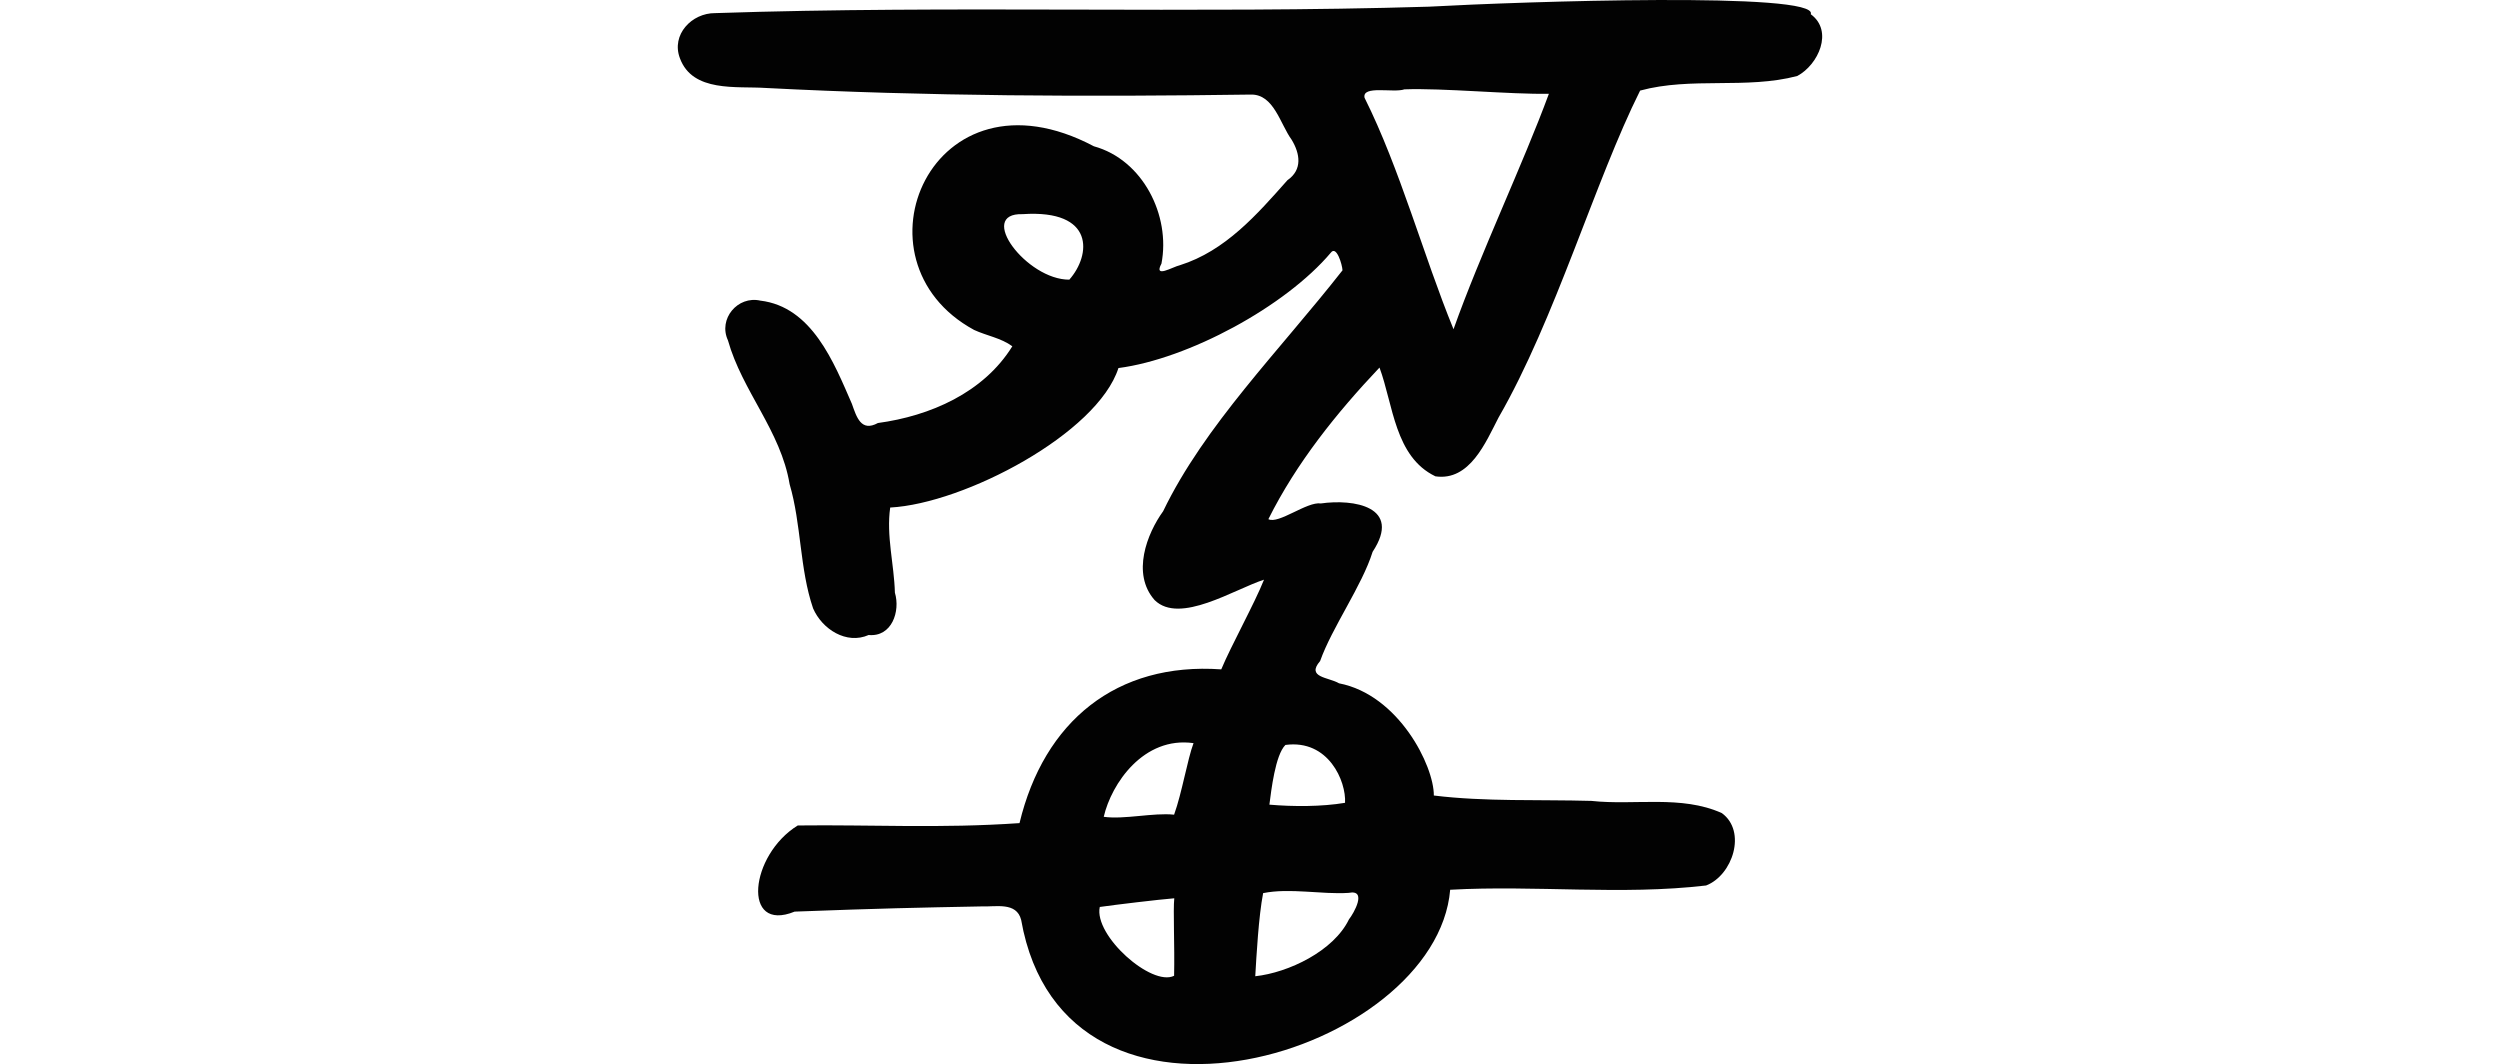 <?xml version="1.0" encoding="UTF-8" standalone="no"?>
<!-- Created with Inkscape (http://www.inkscape.org/) -->

<svg
   xmlns:dc="http://purl.org/dc/elements/1.1/"
   xmlns:cc="http://creativecommons.org/ns#"
   xmlns:rdf="http://www.w3.org/1999/02/22-rdf-syntax-ns#"
   xmlns:svg="http://www.w3.org/2000/svg"
   xmlns="http://www.w3.org/2000/svg"
   xmlns:sodipodi="http://sodipodi.sourceforge.net/DTD/sodipodi-0.dtd"
   xmlns:inkscape="http://www.inkscape.org/namespaces/inkscape"
   width="200"
   height="85.124"
   id="svg2"
   version="1.1"
   inkscape:version="0.48.2 r9819"
   sodipodi:docname="ground.svg">
  <defs
     id="defs4" />
  <sodipodi:namedview
     id="base"
     pagecolor="#ffffff"
     bordercolor="#666666"
     borderopacity="1.0"
     inkscape:pageopacity="0.0"
     inkscape:pageshadow="2"
     inkscape:zoom="1.979899"
     inkscape:cx="58.127998"
     inkscape:cy="32.812169"
     inkscape:document-units="px"
     inkscape:current-layer="layer1"
     showgrid="false"
     fit-margin-top="0"
     fit-margin-left="0"
     fit-margin-right="0"
     fit-margin-bottom="0"
     inkscape:window-width="1366"
     inkscape:window-height="706"
     inkscape:window-x="-8"
     inkscape:window-y="-8"
     inkscape:window-maximized="1" />
  <g
     inkscape:label="Layer 1"
     inkscape:groupmode="layer"
     id="layer1"
     transform="translate(-792.86,-876.457)">
    <path
       style="fill:#020202"
       d="m 907.182,876.991 c -19.032,0.577 -38.096,-0.124 -57.115,0.516 -1.859,-0.013 -3.534,1.721 -2.812,3.614 1.018,2.75 4.534,2.216 6.859,2.373 12.929,0.669 25.886,0.711 38.821,0.528 1.836,-0.033 2.339,2.357 3.257,3.614 0.674,1.114 0.879,2.398 -0.337,3.237 -2.433,2.744 -4.969,5.658 -8.603,6.801 -0.578,0.128 -2.132,1.094 -1.475,-0.129 0.744,-3.853 -1.493,-8.309 -5.406,-9.385 -12.977,-6.87 -19.788,9.151 -9.583,14.692 1.001,0.463 2.158,0.643 3.059,1.307 -2.305,3.72 -6.586,5.576 -10.756,6.14 -1.342,0.735 -1.703,-0.467 -2.078,-1.532 -1.446,-3.324 -3.198,-7.767 -7.333,-8.261 -1.802,-0.405 -3.381,1.46 -2.584,3.178 1.142,4.067 4.226,7.238 4.933,11.503 0.946,3.219 0.795,6.769 1.879,9.941 0.72,1.661 2.667,2.916 4.445,2.129 1.854,0.173 2.547,-1.895 2.099,-3.386 -0.062,-2.287 -0.699,-4.541 -0.376,-6.811 5.935,-0.317 16.58,-5.927 18.259,-11.159 5.587,-0.729 13.358,-4.921 16.995,-9.235 0.451,-0.598 0.909,0.965 0.931,1.416 -5.03,6.413 -11.047,12.418 -14.35,19.274 -1.282,1.768 -2.553,4.997 -0.679,7.11 2,1.969 6.382,-0.874 8.749,-1.635 -0.746,1.886 -2.649,5.315 -3.42,7.175 -8.383,-0.589 -14.183,4.155 -16.14,12.3 -6.353,0.439 -11.86,0.115 -17.741,0.188 -3.844,2.366 -4.498,8.62 -0.249,6.892 6.985,-0.263 9.786,-0.317 14.934,-0.416 1.154,0.047 2.816,-0.382 3.188,1.079 3.494,19.881 33.218,10.705 34.321,-2.412 6.815,-0.381 13.69,0.454 20.474,-0.342 2.128,-0.819 3.268,-4.333 1.257,-5.792 -3.249,-1.459 -6.976,-0.599 -10.435,-0.975 -4.189,-0.12 -8.487,0.075 -12.603,-0.431 0.015,-2.376 -2.815,-8.052 -7.584,-8.976 -0.845,-0.498 -2.65,-0.46 -1.513,-1.782 0.948,-2.68 3.356,-6.03 4.199,-8.736 2.399,-3.641 -1.554,-4.243 -4.138,-3.871 -1.104,-0.173 -3.395,1.685 -4.201,1.257 2.252,-4.511 5.459,-8.5 8.89,-12.128 1.1,2.962 1.216,7.139 4.475,8.702 2.747,0.399 4.026,-2.731 5.049,-4.703 4.546,-7.888 7.728,-18.964 11.326,-26.157 4.087,-1.113 8.508,-0.091 12.573,-1.168 1.677,-0.89 2.92,-3.593 1.079,-4.94 0.696,-1.819 -23.169,-1.011 -30.542,-0.605 z m 9.589,6.968 c -2.071,5.63 -5.509,12.85 -7.629,18.837 -2.405,-5.874 -4.276,-12.831 -7.118,-18.518 -0.216,-1.027 2.337,-0.368 3.188,-0.673 3.097,-0.117 8.461,0.415 11.559,0.354 z m -42.096,9.63 c 5.805,-0.389 5.467,3.279 3.731,5.24 -3.409,0.024 -7.458,-5.357 -3.731,-5.24 z m 25.788,47.093 c -1.874,0.315 -4.139,0.312 -6.052,0.147 0.148,-1.126 0.468,-3.97 1.282,-4.777 3.449,-0.464 4.87,2.915 4.771,4.629 z m -12.121,-4.773 c -0.483,1.282 -0.925,3.979 -1.554,5.722 -1.662,-0.174 -3.98,0.4 -5.629,0.171 0.612,-2.656 3.188,-6.457 7.183,-5.894 z m 12.415,11.977 c 1.51,-0.298 0.401,1.644 0.022,2.117 -1.226,2.538 -4.835,4.263 -7.498,4.554 0.095,-1.646 0.269,-4.785 0.629,-6.65 2.153,-0.434 4.664,0.12 6.846,-0.02 z m -13.955,0.434 c -0.101,0.97 0.04,3.74 -0.014,6.199 -1.796,0.896 -6.434,-3.217 -5.947,-5.505 1.158,-0.168 4.798,-0.604 5.962,-0.694 z"
       id="path3994"
       inkscape:connector-curvature="0"
       sodipodi:nodetypes="ccccccccccccccccccccccccccccccccccccccccccccccccccccccccccccccccccccccccccccc" />
  </g>
</svg>
